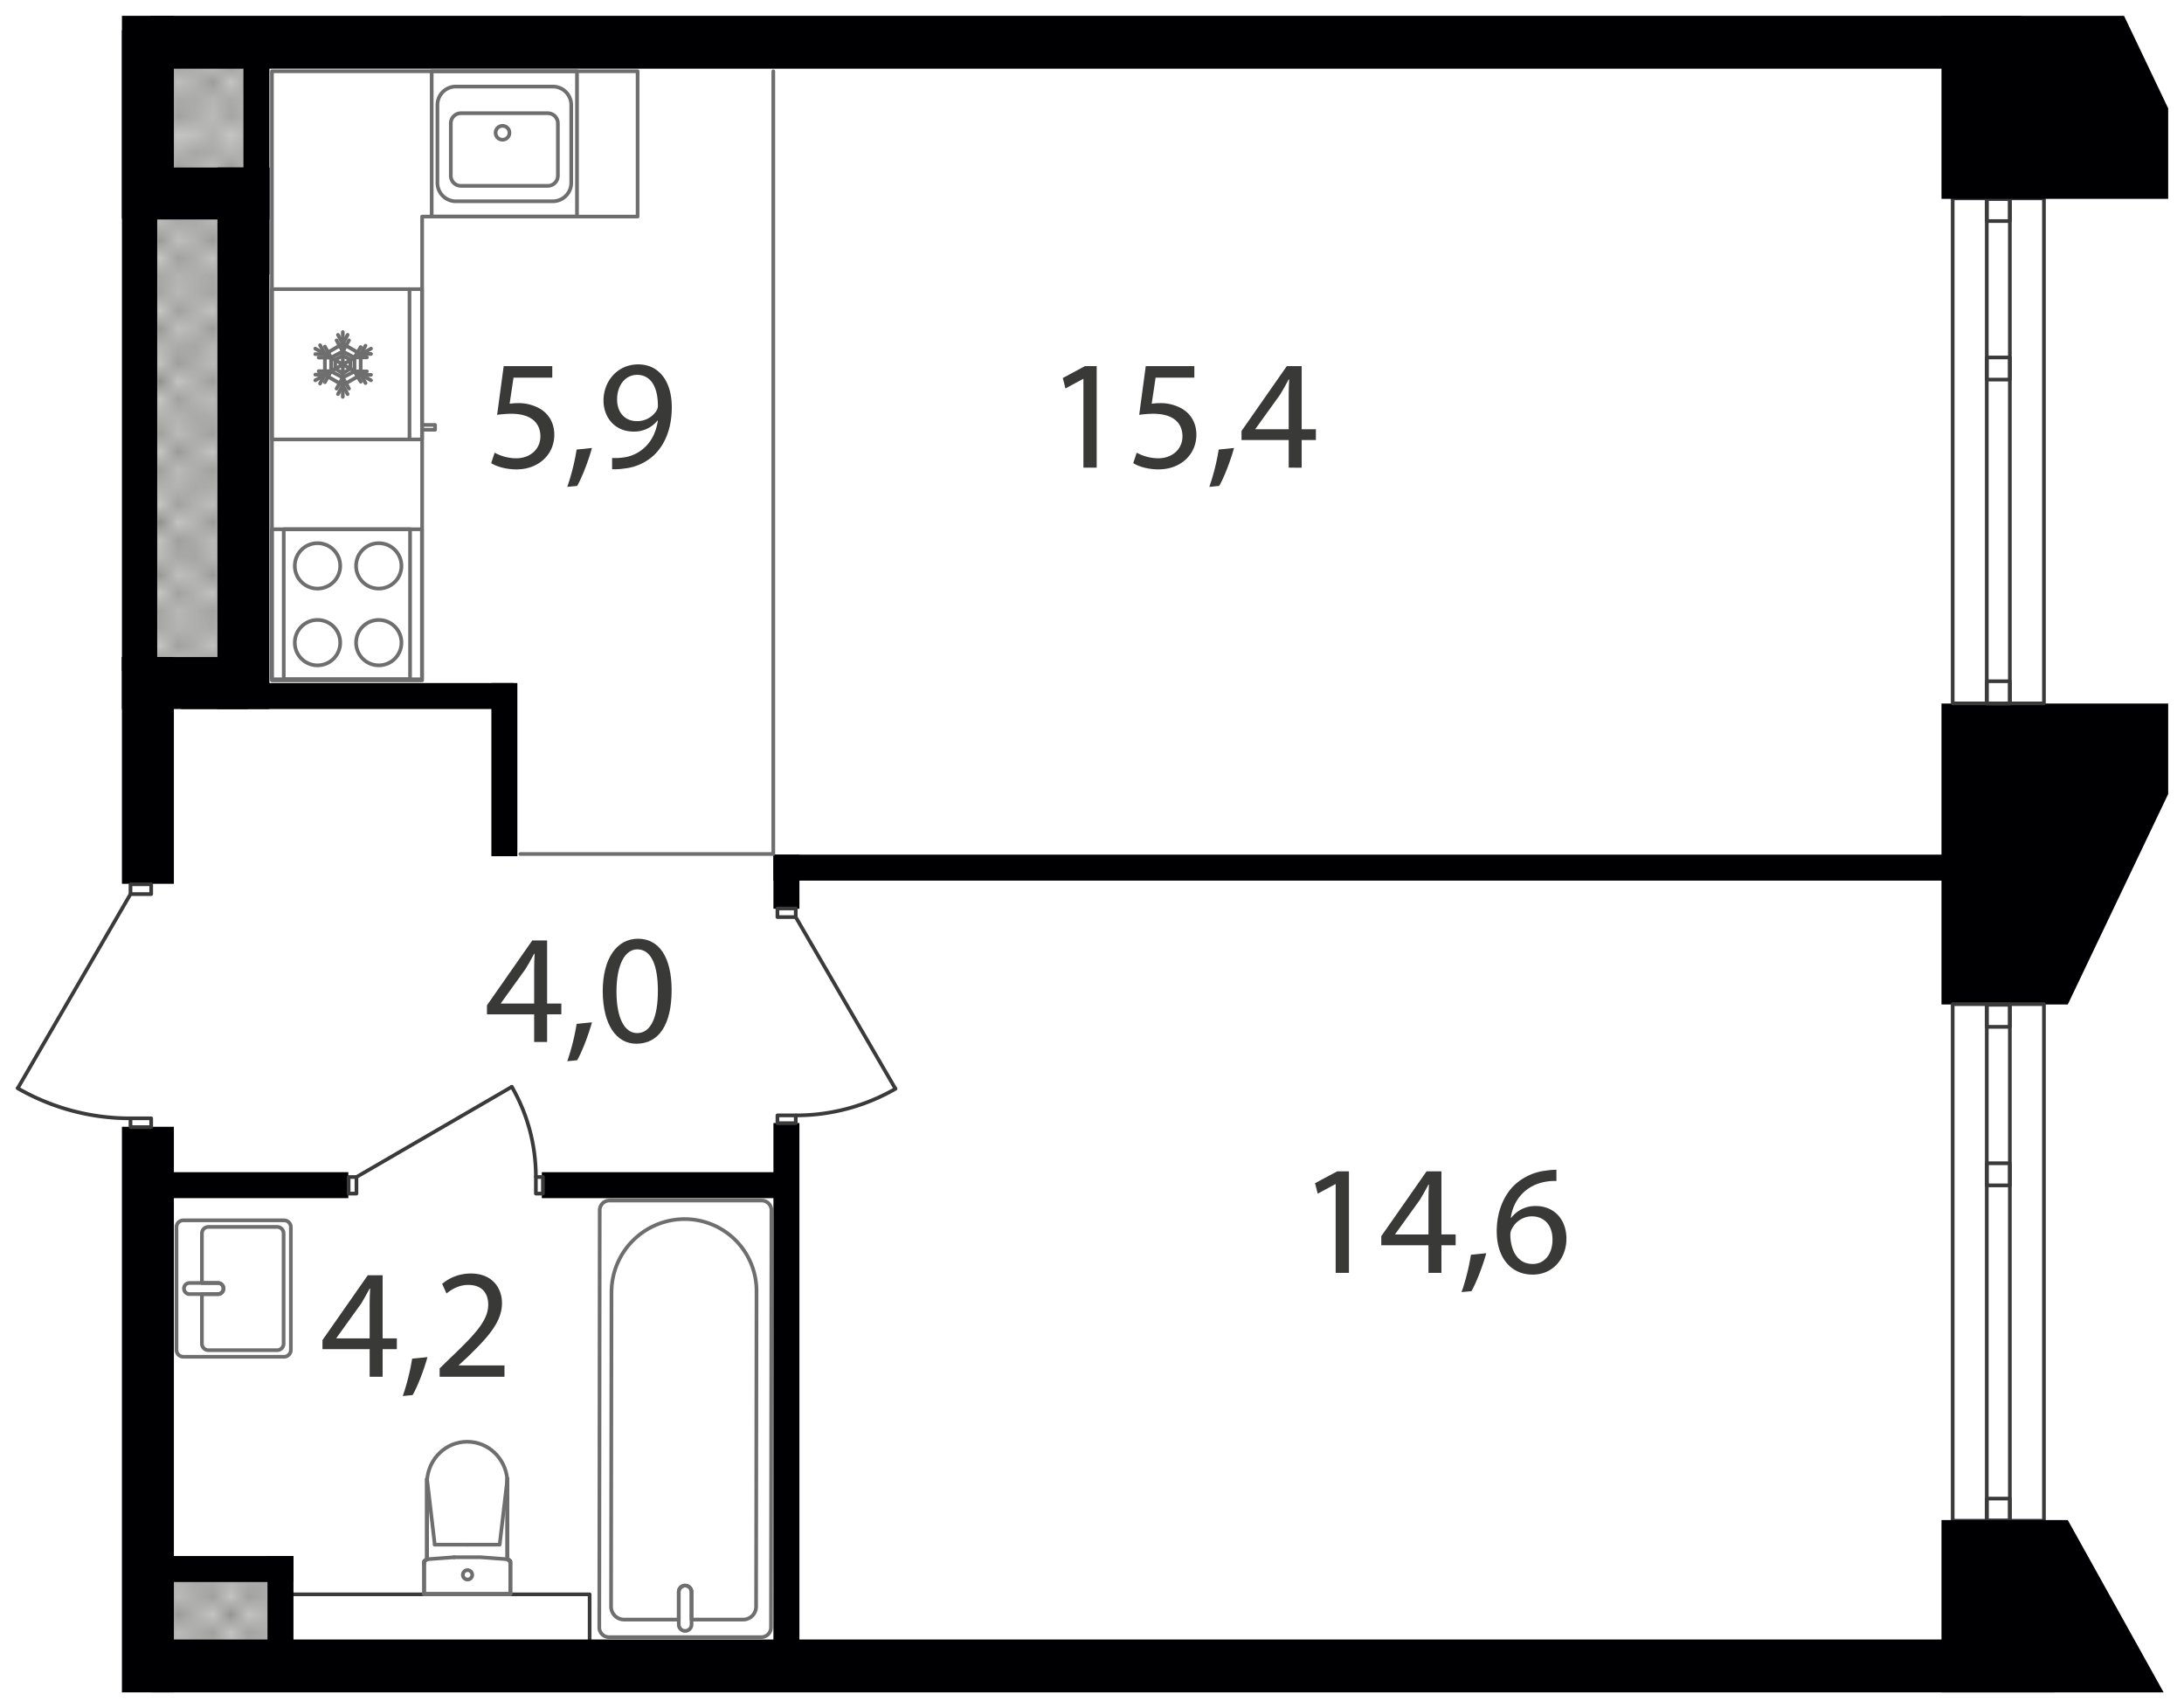 <svg xmlns="http://www.w3.org/2000/svg" xmlns:xlink="http://www.w3.org/1999/xlink" width="487.161mm" height="381mm" viewBox="0 0 1380.93 1080"><defs><pattern id="a" width="35.2" height="32.4" patternTransform="translate(20043.862 125059.431) scale(11.138)" patternUnits="userSpaceOnUse" viewBox="0 0 35.2 32.4"><rect width="35.2" height="32.4" style="fill:none"/><rect width="35.2" height="32.4" style="fill:none"/><rect width="35.2" height="32.4" style="fill:none"/><line x1="66.2" y1="32.4" x2="35.2" y2="63.5" style="fill:none;stroke:#3a3a39;stroke-linecap:square;stroke-linejoin:bevel;stroke-width:0.15px"/><line x1="63.5" y1="32.4" x2="35.2" y2="60.8" style="fill:none;stroke:#3a3a39;stroke-linecap:square;stroke-linejoin:bevel;stroke-width:0.15px"/><line x1="60.8" y1="32.4" x2="35.1" y2="58.1" style="fill:none;stroke:#3a3a39;stroke-linecap:square;stroke-linejoin:bevel;stroke-width:0.15px"/><line x1="58.1" y1="32.4" x2="35.1" y2="55.4" style="fill:none;stroke:#3a3a39;stroke-linecap:square;stroke-linejoin:bevel;stroke-width:0.15px"/><line x1="55.4" y1="32.4" x2="35.1" y2="52.7" style="fill:none;stroke:#3a3a39;stroke-linecap:square;stroke-linejoin:bevel;stroke-width:0.15px"/><line x1="52.7" y1="32.4" x2="35.1" y2="50" style="fill:none;stroke:#3a3a39;stroke-linecap:square;stroke-linejoin:bevel;stroke-width:0.15px"/><line x1="50" y1="32.4" x2="35.1" y2="47.3" style="fill:none;stroke:#3a3a39;stroke-linecap:square;stroke-linejoin:bevel;stroke-width:0.15px"/><line x1="47.3" y1="32.4" x2="35.1" y2="44.6" style="fill:none;stroke:#3a3a39;stroke-linecap:square;stroke-linejoin:bevel;stroke-width:0.15px"/><line x1="44.6" y1="32.4" x2="35.1" y2="41.9" style="fill:none;stroke:#3a3a39;stroke-linecap:square;stroke-linejoin:bevel;stroke-width:0.15px"/><line x1="41.9" y1="32.4" x2="35.1" y2="39.2" style="fill:none;stroke:#3a3a39;stroke-linecap:square;stroke-linejoin:bevel;stroke-width:0.15px"/><line x1="39.2" y1="32.4" x2="35.1" y2="36.5" style="fill:none;stroke:#3a3a39;stroke-linecap:square;stroke-linejoin:bevel;stroke-width:0.15px"/><line x1="36.5" y1="32.4" x2="35.1" y2="33.8" style="fill:none;stroke:#3a3a39;stroke-linecap:square;stroke-linejoin:bevel;stroke-width:0.15px"/><line x1="1.4" y1="32.4" x2="33.8" y2="64.8" style="fill:none;stroke:#3a3a39;stroke-linecap:square;stroke-linejoin:bevel;stroke-width:0.15px"/><line x1="4.1" y1="32.4" x2="35.1" y2="63.5" style="fill:none;stroke:#3a3a39;stroke-linecap:square;stroke-linejoin:bevel;stroke-width:0.15px"/><line x1="6.8" y1="32.4" x2="35.1" y2="60.8" style="fill:none;stroke:#3a3a39;stroke-linecap:square;stroke-linejoin:bevel;stroke-width:0.15px"/><line x1="9.5" y1="32.4" x2="35.1" y2="58.1" style="fill:none;stroke:#3a3a39;stroke-linecap:square;stroke-linejoin:bevel;stroke-width:0.15px"/><line x1="12.2" y1="32.4" x2="35.1" y2="55.4" style="fill:none;stroke:#3a3a39;stroke-linecap:square;stroke-linejoin:bevel;stroke-width:0.15px"/><line x1="14.9" y1="32.4" x2="35.1" y2="52.7" style="fill:none;stroke:#3a3a39;stroke-linecap:square;stroke-linejoin:bevel;stroke-width:0.15px"/><line x1="17.6" y1="32.4" x2="35.1" y2="50" style="fill:none;stroke:#3a3a39;stroke-linecap:square;stroke-linejoin:bevel;stroke-width:0.15px"/><line x1="20.3" y1="32.4" x2="35.1" y2="47.3" style="fill:none;stroke:#3a3a39;stroke-linecap:square;stroke-linejoin:bevel;stroke-width:0.15px"/><line x1="23" y1="32.4" x2="35.1" y2="44.6" style="fill:none;stroke:#3a3a39;stroke-linecap:square;stroke-linejoin:bevel;stroke-width:0.15px"/><line x1="25.7" y1="32.4" x2="35.1" y2="41.9" style="fill:none;stroke:#3a3a39;stroke-linecap:square;stroke-linejoin:bevel;stroke-width:0.15px"/><line x1="28.4" y1="32.4" x2="35.1" y2="39.2" style="fill:none;stroke:#3a3a39;stroke-linecap:square;stroke-linejoin:bevel;stroke-width:0.15px"/><line x1="31.1" y1="32.4" x2="35.1" y2="36.5" style="fill:none;stroke:#3a3a39;stroke-linecap:square;stroke-linejoin:bevel;stroke-width:0.15px"/><line x1="33.8" y1="32.4" x2="35.2" y2="33.8" style="fill:none;stroke:#3a3a39;stroke-linecap:square;stroke-linejoin:bevel;stroke-width:0.15px"/><line x1="33.8" y1="32.4" x2="1.4" y2="64.8" style="fill:none;stroke:#3a3a39;stroke-linecap:square;stroke-linejoin:bevel;stroke-width:0.15px"/><line x1="31.1" y1="32.4" y2="63.5" style="fill:none;stroke:#3a3a39;stroke-linecap:square;stroke-linejoin:bevel;stroke-width:0.15px"/><line x1="28.4" y1="32.4" y2="60.8" style="fill:none;stroke:#3a3a39;stroke-linecap:square;stroke-linejoin:bevel;stroke-width:0.15px"/><line x1="25.7" y1="32.4" y2="58.1" style="fill:none;stroke:#3a3a39;stroke-linecap:square;stroke-linejoin:bevel;stroke-width:0.15px"/><line x1="23" y1="32.4" y2="55.4" style="fill:none;stroke:#3a3a39;stroke-linecap:square;stroke-linejoin:bevel;stroke-width:0.15px"/><line x1="20.3" y1="32.4" y2="52.7" style="fill:none;stroke:#3a3a39;stroke-linecap:square;stroke-linejoin:bevel;stroke-width:0.15px"/><line x1="17.6" y1="32.4" y2="50" style="fill:none;stroke:#3a3a39;stroke-linecap:square;stroke-linejoin:bevel;stroke-width:0.15px"/><line x1="14.9" y1="32.4" y2="47.3" style="fill:none;stroke:#3a3a39;stroke-linecap:square;stroke-linejoin:bevel;stroke-width:0.15px"/><line x1="12.2" y1="32.4" y2="44.6" style="fill:none;stroke:#3a3a39;stroke-linecap:square;stroke-linejoin:bevel;stroke-width:0.15px"/><line x1="9.5" y1="32.4" y2="41.9" style="fill:none;stroke:#3a3a39;stroke-linecap:square;stroke-linejoin:bevel;stroke-width:0.15px"/><line x1="6.8" y1="32.4" y2="39.2" style="fill:none;stroke:#3a3a39;stroke-linecap:square;stroke-linejoin:bevel;stroke-width:0.15px"/><line x1="4.1" y1="32.4" y2="36.5" style="fill:none;stroke:#3a3a39;stroke-linecap:square;stroke-linejoin:bevel;stroke-width:0.15px"/><line x1="1.4" y1="32.4" y2="33.8" style="fill:none;stroke:#3a3a39;stroke-linecap:square;stroke-linejoin:bevel;stroke-width:0.15px"/><line x1="-31.1" y1="32.4" y2="63.5" style="fill:none;stroke:#3a3a39;stroke-linecap:square;stroke-linejoin:bevel;stroke-width:0.15px"/><line x1="-28.4" y1="32.4" y2="60.8" style="fill:none;stroke:#3a3a39;stroke-linecap:square;stroke-linejoin:bevel;stroke-width:0.15px"/><line x1="-25.7" y1="32.4" y2="58.1" style="fill:none;stroke:#3a3a39;stroke-linecap:square;stroke-linejoin:bevel;stroke-width:0.15px"/><line x1="-23" y1="32.4" y2="55.4" style="fill:none;stroke:#3a3a39;stroke-linecap:square;stroke-linejoin:bevel;stroke-width:0.15px"/><line x1="-20.3" y1="32.4" y2="52.7" style="fill:none;stroke:#3a3a39;stroke-linecap:square;stroke-linejoin:bevel;stroke-width:0.15px"/><line x1="-17.6" y1="32.4" y2="50" style="fill:none;stroke:#3a3a39;stroke-linecap:square;stroke-linejoin:bevel;stroke-width:0.15px"/><line x1="-14.9" y1="32.4" y2="47.3" style="fill:none;stroke:#3a3a39;stroke-linecap:square;stroke-linejoin:bevel;stroke-width:0.15px"/><line x1="-12.2" y1="32.4" y2="44.6" style="fill:none;stroke:#3a3a39;stroke-linecap:square;stroke-linejoin:bevel;stroke-width:0.15px"/><line x1="-9.5" y1="32.4" y2="41.9" style="fill:none;stroke:#3a3a39;stroke-linecap:square;stroke-linejoin:bevel;stroke-width:0.15px"/><line x1="-6.8" y1="32.4" y2="39.2" style="fill:none;stroke:#3a3a39;stroke-linecap:square;stroke-linejoin:bevel;stroke-width:0.15px"/><line x1="-4.1" y1="32.4" y2="36.5" style="fill:none;stroke:#3a3a39;stroke-linecap:square;stroke-linejoin:bevel;stroke-width:0.15px"/><line x1="-1.4" y1="32.4" y2="33.8" style="fill:none;stroke:#3a3a39;stroke-linecap:square;stroke-linejoin:bevel;stroke-width:0.15px"/><line x1="35.2" y1="1.3" x2="66.2" y2="32.4" style="fill:none;stroke:#3a3a39;stroke-linecap:square;stroke-linejoin:bevel;stroke-width:0.15px"/><line x1="35.2" y1="4" x2="63.5" y2="32.4" style="fill:none;stroke:#3a3a39;stroke-linecap:square;stroke-linejoin:bevel;stroke-width:0.15px"/><line x1="35.1" y1="6.7" x2="60.8" y2="32.4" style="fill:none;stroke:#3a3a39;stroke-linecap:square;stroke-linejoin:bevel;stroke-width:0.15px"/><line x1="35.1" y1="9.4" x2="58.1" y2="32.4" style="fill:none;stroke:#3a3a39;stroke-linecap:square;stroke-linejoin:bevel;stroke-width:0.15px"/><line x1="35.1" y1="12.1" x2="55.4" y2="32.4" style="fill:none;stroke:#3a3a39;stroke-linecap:square;stroke-linejoin:bevel;stroke-width:0.15px"/><line x1="35.1" y1="14.8" x2="52.7" y2="32.4" style="fill:none;stroke:#3a3a39;stroke-linecap:square;stroke-linejoin:bevel;stroke-width:0.15px"/><line x1="35.1" y1="17.5" x2="50" y2="32.4" style="fill:none;stroke:#3a3a39;stroke-linecap:square;stroke-linejoin:bevel;stroke-width:0.15px"/><line x1="35.1" y1="20.2" x2="47.3" y2="32.4" style="fill:none;stroke:#3a3a39;stroke-linecap:square;stroke-linejoin:bevel;stroke-width:0.15px"/><line x1="35.1" y1="22.9" x2="44.6" y2="32.4" style="fill:none;stroke:#3a3a39;stroke-linecap:square;stroke-linejoin:bevel;stroke-width:0.15px"/><line x1="35.1" y1="25.6" x2="41.9" y2="32.4" style="fill:none;stroke:#3a3a39;stroke-linecap:square;stroke-linejoin:bevel;stroke-width:0.15px"/><line x1="35.1" y1="28.3" x2="39.2" y2="32.4" style="fill:none;stroke:#3a3a39;stroke-linecap:square;stroke-linejoin:bevel;stroke-width:0.15px"/><line x1="35.1" y1="31" x2="36.5" y2="32.4" style="fill:none;stroke:#3a3a39;stroke-linecap:square;stroke-linejoin:bevel;stroke-width:0.15px"/><line x1="66.2" y1="-0.1" x2="35.2" y2="31" style="fill:none;stroke:#3a3a39;stroke-linecap:square;stroke-linejoin:bevel;stroke-width:0.15px"/><line x1="63.5" y1="-0.1" x2="35.2" y2="28.3" style="fill:none;stroke:#3a3a39;stroke-linecap:square;stroke-linejoin:bevel;stroke-width:0.15px"/><line x1="60.8" y1="-0.1" x2="35.1" y2="25.6" style="fill:none;stroke:#3a3a39;stroke-linecap:square;stroke-linejoin:bevel;stroke-width:0.15px"/><line x1="58.1" y1="-0.1" x2="35.1" y2="22.9" style="fill:none;stroke:#3a3a39;stroke-linecap:square;stroke-linejoin:bevel;stroke-width:0.15px"/><line x1="55.4" y1="-0.1" x2="35.1" y2="20.2" style="fill:none;stroke:#3a3a39;stroke-linecap:square;stroke-linejoin:bevel;stroke-width:0.15px"/><line x1="52.7" y1="-0.1" x2="35.1" y2="17.5" style="fill:none;stroke:#3a3a39;stroke-linecap:square;stroke-linejoin:bevel;stroke-width:0.15px"/><line x1="50" y1="-0.1" x2="35.1" y2="14.8" style="fill:none;stroke:#3a3a39;stroke-linecap:square;stroke-linejoin:bevel;stroke-width:0.15px"/><line x1="47.3" y1="-0.1" x2="35.1" y2="12.1" style="fill:none;stroke:#3a3a39;stroke-linecap:square;stroke-linejoin:bevel;stroke-width:0.15px"/><line x1="44.6" y1="-0.1" x2="35.1" y2="9.4" style="fill:none;stroke:#3a3a39;stroke-linecap:square;stroke-linejoin:bevel;stroke-width:0.15px"/><line x1="41.9" y1="-0.1" x2="35.1" y2="6.7" style="fill:none;stroke:#3a3a39;stroke-linecap:square;stroke-linejoin:bevel;stroke-width:0.15px"/><line x1="39.2" y1="-0.1" x2="35.1" y2="4" style="fill:none;stroke:#3a3a39;stroke-linecap:square;stroke-linejoin:bevel;stroke-width:0.15px"/><line x1="36.5" y1="-0.1" x2="35.1" y2="1.3" style="fill:none;stroke:#3a3a39;stroke-linecap:square;stroke-linejoin:bevel;stroke-width:0.15px"/><line x1="1.4" y1="-0.1" x2="33.8" y2="32.4" style="fill:none;stroke:#3a3a39;stroke-linecap:square;stroke-linejoin:bevel;stroke-width:0.15px"/><line y1="1.3" x2="31.1" y2="32.4" style="fill:none;stroke:#3a3a39;stroke-linecap:square;stroke-linejoin:bevel;stroke-width:0.15px"/><line y1="4" x2="28.4" y2="32.4" style="fill:none;stroke:#3a3a39;stroke-linecap:square;stroke-linejoin:bevel;stroke-width:0.15px"/><line y1="6.7" x2="25.7" y2="32.4" style="fill:none;stroke:#3a3a39;stroke-linecap:square;stroke-linejoin:bevel;stroke-width:0.15px"/><line y1="9.4" x2="23" y2="32.4" style="fill:none;stroke:#3a3a39;stroke-linecap:square;stroke-linejoin:bevel;stroke-width:0.15px"/><line y1="12.1" x2="20.3" y2="32.4" style="fill:none;stroke:#3a3a39;stroke-linecap:square;stroke-linejoin:bevel;stroke-width:0.15px"/><line y1="14.8" x2="17.6" y2="32.4" style="fill:none;stroke:#3a3a39;stroke-linecap:square;stroke-linejoin:bevel;stroke-width:0.15px"/><line y1="17.5" x2="14.9" y2="32.4" style="fill:none;stroke:#3a3a39;stroke-linecap:square;stroke-linejoin:bevel;stroke-width:0.15px"/><line y1="20.2" x2="12.2" y2="32.4" style="fill:none;stroke:#3a3a39;stroke-linecap:square;stroke-linejoin:bevel;stroke-width:0.15px"/><line y1="22.9" x2="9.5" y2="32.4" style="fill:none;stroke:#3a3a39;stroke-linecap:square;stroke-linejoin:bevel;stroke-width:0.15px"/><line y1="25.6" x2="6.8" y2="32.4" style="fill:none;stroke:#3a3a39;stroke-linecap:square;stroke-linejoin:bevel;stroke-width:0.15px"/><line y1="28.3" x2="4.1" y2="32.4" style="fill:none;stroke:#3a3a39;stroke-linecap:square;stroke-linejoin:bevel;stroke-width:0.15px"/><line y1="31" x2="1.4" y2="32.4" style="fill:none;stroke:#3a3a39;stroke-linecap:square;stroke-linejoin:bevel;stroke-width:0.15px"/><line x1="4.1" y1="-0.1" x2="35.1" y2="31" style="fill:none;stroke:#3a3a39;stroke-linecap:square;stroke-linejoin:bevel;stroke-width:0.15px"/><line x1="6.8" y1="-0.1" x2="35.1" y2="28.3" style="fill:none;stroke:#3a3a39;stroke-linecap:square;stroke-linejoin:bevel;stroke-width:0.15px"/><line x1="9.5" y1="-0.1" x2="35.1" y2="25.6" style="fill:none;stroke:#3a3a39;stroke-linecap:square;stroke-linejoin:bevel;stroke-width:0.15px"/><line x1="12.2" y1="-0.1" x2="35.1" y2="22.9" style="fill:none;stroke:#3a3a39;stroke-linecap:square;stroke-linejoin:bevel;stroke-width:0.15px"/><line x1="14.9" y1="-0.1" x2="35.1" y2="20.2" style="fill:none;stroke:#3a3a39;stroke-linecap:square;stroke-linejoin:bevel;stroke-width:0.15px"/><line x1="17.6" y1="-0.1" x2="35.1" y2="17.5" style="fill:none;stroke:#3a3a39;stroke-linecap:square;stroke-linejoin:bevel;stroke-width:0.15px"/><line x1="20.3" y1="-0.1" x2="35.1" y2="14.8" style="fill:none;stroke:#3a3a39;stroke-linecap:square;stroke-linejoin:bevel;stroke-width:0.15px"/><line x1="23" y1="-0.1" x2="35.1" y2="12.1" style="fill:none;stroke:#3a3a39;stroke-linecap:square;stroke-linejoin:bevel;stroke-width:0.15px"/><line x1="25.7" y1="-0.1" x2="35.1" y2="9.4" style="fill:none;stroke:#3a3a39;stroke-linecap:square;stroke-linejoin:bevel;stroke-width:0.15px"/><line x1="28.4" y1="-0.1" x2="35.1" y2="6.7" style="fill:none;stroke:#3a3a39;stroke-linecap:square;stroke-linejoin:bevel;stroke-width:0.15px"/><line x1="31.1" y1="-0.1" x2="35.1" y2="4" style="fill:none;stroke:#3a3a39;stroke-linecap:square;stroke-linejoin:bevel;stroke-width:0.15px"/><line x1="33.8" y1="-0.1" x2="35.2" y2="1.3" style="fill:none;stroke:#3a3a39;stroke-linecap:square;stroke-linejoin:bevel;stroke-width:0.15px"/><line x1="33.8" y1="-0.1" x2="1.4" y2="32.4" style="fill:none;stroke:#3a3a39;stroke-linecap:square;stroke-linejoin:bevel;stroke-width:0.15px"/><line x1="31.1" y1="-0.1" y2="31" style="fill:none;stroke:#3a3a39;stroke-linecap:square;stroke-linejoin:bevel;stroke-width:0.15px"/><line x1="28.4" y1="-0.1" y2="28.3" style="fill:none;stroke:#3a3a39;stroke-linecap:square;stroke-linejoin:bevel;stroke-width:0.15px"/><line x1="25.7" y1="-0.1" y2="25.6" style="fill:none;stroke:#3a3a39;stroke-linecap:square;stroke-linejoin:bevel;stroke-width:0.15px"/><line x1="23" y1="-0.1" y2="22.9" style="fill:none;stroke:#3a3a39;stroke-linecap:square;stroke-linejoin:bevel;stroke-width:0.15px"/><line x1="20.3" y1="-0.1" y2="20.2" style="fill:none;stroke:#3a3a39;stroke-linecap:square;stroke-linejoin:bevel;stroke-width:0.15px"/><line x1="17.6" y1="-0.1" y2="17.5" style="fill:none;stroke:#3a3a39;stroke-linecap:square;stroke-linejoin:bevel;stroke-width:0.15px"/><line x1="14.9" y1="-0.1" y2="14.8" style="fill:none;stroke:#3a3a39;stroke-linecap:square;stroke-linejoin:bevel;stroke-width:0.15px"/><line x1="12.2" y1="-0.1" y2="12.1" style="fill:none;stroke:#3a3a39;stroke-linecap:square;stroke-linejoin:bevel;stroke-width:0.15px"/><line x1="9.5" y1="-0.1" y2="9.4" style="fill:none;stroke:#3a3a39;stroke-linecap:square;stroke-linejoin:bevel;stroke-width:0.15px"/><line x1="6.8" y1="-0.1" y2="6.7" style="fill:none;stroke:#3a3a39;stroke-linecap:square;stroke-linejoin:bevel;stroke-width:0.15px"/><line x1="4.1" y1="-0.1" y2="4" style="fill:none;stroke:#3a3a39;stroke-linecap:square;stroke-linejoin:bevel;stroke-width:0.15px"/><line x1="1.4" y1="-0.1" y2="1.3" style="fill:none;stroke:#3a3a39;stroke-linecap:square;stroke-linejoin:bevel;stroke-width:0.15px"/><line x1="35.1" y1="1.3" x2="4.1" y2="32.4" style="fill:none;stroke:#3a3a39;stroke-linecap:square;stroke-linejoin:bevel;stroke-width:0.15px"/><line x1="35.1" y1="4" x2="6.8" y2="32.4" style="fill:none;stroke:#3a3a39;stroke-linecap:square;stroke-linejoin:bevel;stroke-width:0.15px"/><line x1="35.1" y1="6.7" x2="9.5" y2="32.4" style="fill:none;stroke:#3a3a39;stroke-linecap:square;stroke-linejoin:bevel;stroke-width:0.15px"/><line x1="35.1" y1="9.4" x2="12.2" y2="32.4" style="fill:none;stroke:#3a3a39;stroke-linecap:square;stroke-linejoin:bevel;stroke-width:0.15px"/><line x1="35.1" y1="12.1" x2="14.9" y2="32.4" style="fill:none;stroke:#3a3a39;stroke-linecap:square;stroke-linejoin:bevel;stroke-width:0.15px"/><line x1="35.1" y1="14.8" x2="17.6" y2="32.4" style="fill:none;stroke:#3a3a39;stroke-linecap:square;stroke-linejoin:bevel;stroke-width:0.15px"/><line x1="35.1" y1="17.5" x2="20.3" y2="32.4" style="fill:none;stroke:#3a3a39;stroke-linecap:square;stroke-linejoin:bevel;stroke-width:0.15px"/><line x1="35.1" y1="20.2" x2="23" y2="32.4" style="fill:none;stroke:#3a3a39;stroke-linecap:square;stroke-linejoin:bevel;stroke-width:0.15px"/><line x1="35.1" y1="22.9" x2="25.7" y2="32.4" style="fill:none;stroke:#3a3a39;stroke-linecap:square;stroke-linejoin:bevel;stroke-width:0.15px"/><line x1="35.1" y1="25.6" x2="28.4" y2="32.4" style="fill:none;stroke:#3a3a39;stroke-linecap:square;stroke-linejoin:bevel;stroke-width:0.15px"/><line x1="35.1" y1="28.3" x2="31.1" y2="32.4" style="fill:none;stroke:#3a3a39;stroke-linecap:square;stroke-linejoin:bevel;stroke-width:0.15px"/><line x1="35.2" y1="31" x2="33.8" y2="32.4" style="fill:none;stroke:#3a3a39;stroke-linecap:square;stroke-linejoin:bevel;stroke-width:0.15px"/><line x1="-31.1" y1="-0.1" y2="31" style="fill:none;stroke:#3a3a39;stroke-linecap:square;stroke-linejoin:bevel;stroke-width:0.15px"/><line x1="-28.4" y1="-0.1" y2="28.3" style="fill:none;stroke:#3a3a39;stroke-linecap:square;stroke-linejoin:bevel;stroke-width:0.15px"/><line x1="-25.7" y1="-0.1" y2="25.6" style="fill:none;stroke:#3a3a39;stroke-linecap:square;stroke-linejoin:bevel;stroke-width:0.15px"/><line x1="-23" y1="-0.1" y2="22.9" style="fill:none;stroke:#3a3a39;stroke-linecap:square;stroke-linejoin:bevel;stroke-width:0.15px"/><line x1="-20.3" y1="-0.1" y2="20.2" style="fill:none;stroke:#3a3a39;stroke-linecap:square;stroke-linejoin:bevel;stroke-width:0.15px"/><line x1="-17.6" y1="-0.1" y2="17.5" style="fill:none;stroke:#3a3a39;stroke-linecap:square;stroke-linejoin:bevel;stroke-width:0.15px"/><line x1="-14.9" y1="-0.1" y2="14.8" style="fill:none;stroke:#3a3a39;stroke-linecap:square;stroke-linejoin:bevel;stroke-width:0.15px"/><line x1="-12.2" y1="-0.1" y2="12.1" style="fill:none;stroke:#3a3a39;stroke-linecap:square;stroke-linejoin:bevel;stroke-width:0.15px"/><line x1="-9.5" y1="-0.1" y2="9.4" style="fill:none;stroke:#3a3a39;stroke-linecap:square;stroke-linejoin:bevel;stroke-width:0.15px"/><line x1="-6.8" y1="-0.1" y2="6.7" style="fill:none;stroke:#3a3a39;stroke-linecap:square;stroke-linejoin:bevel;stroke-width:0.15px"/><line x1="-4.1" y1="-0.1" y2="4" style="fill:none;stroke:#3a3a39;stroke-linecap:square;stroke-linejoin:bevel;stroke-width:0.15px"/><line x1="-1.4" y1="-0.1" y2="1.3" style="fill:none;stroke:#3a3a39;stroke-linecap:square;stroke-linejoin:bevel;stroke-width:0.15px"/><line y1="1.3" x2="-31.1" y2="32.4" style="fill:none;stroke:#3a3a39;stroke-linecap:square;stroke-linejoin:bevel;stroke-width:0.15px"/><line y1="4" x2="-28.4" y2="32.4" style="fill:none;stroke:#3a3a39;stroke-linecap:square;stroke-linejoin:bevel;stroke-width:0.15px"/><line y1="6.7" x2="-25.7" y2="32.4" style="fill:none;stroke:#3a3a39;stroke-linecap:square;stroke-linejoin:bevel;stroke-width:0.15px"/><line y1="9.4" x2="-23" y2="32.4" style="fill:none;stroke:#3a3a39;stroke-linecap:square;stroke-linejoin:bevel;stroke-width:0.15px"/><line y1="12.1" x2="-20.3" y2="32.4" style="fill:none;stroke:#3a3a39;stroke-linecap:square;stroke-linejoin:bevel;stroke-width:0.15px"/><line y1="14.8" x2="-17.6" y2="32.4" style="fill:none;stroke:#3a3a39;stroke-linecap:square;stroke-linejoin:bevel;stroke-width:0.15px"/><line y1="17.5" x2="-14.9" y2="32.4" style="fill:none;stroke:#3a3a39;stroke-linecap:square;stroke-linejoin:bevel;stroke-width:0.15px"/><line y1="20.2" x2="-12.2" y2="32.4" style="fill:none;stroke:#3a3a39;stroke-linecap:square;stroke-linejoin:bevel;stroke-width:0.15px"/><line y1="22.9" x2="-9.5" y2="32.4" style="fill:none;stroke:#3a3a39;stroke-linecap:square;stroke-linejoin:bevel;stroke-width:0.15px"/><line y1="25.6" x2="-6.8" y2="32.4" style="fill:none;stroke:#3a3a39;stroke-linecap:square;stroke-linejoin:bevel;stroke-width:0.15px"/><line y1="28.3" x2="-4.1" y2="32.4" style="fill:none;stroke:#3a3a39;stroke-linecap:square;stroke-linejoin:bevel;stroke-width:0.15px"/><line y1="31" x2="-1.4" y2="32.4" style="fill:none;stroke:#3a3a39;stroke-linecap:square;stroke-linejoin:bevel;stroke-width:0.15px"/><line x1="35.2" y1="-31.1" x2="66.2" y2="-0.1" style="fill:none;stroke:#3a3a39;stroke-linecap:square;stroke-linejoin:bevel;stroke-width:0.15px"/><line x1="35.2" y1="-28.4" x2="63.5" y2="-0.1" style="fill:none;stroke:#3a3a39;stroke-linecap:square;stroke-linejoin:bevel;stroke-width:0.15px"/><line x1="35.1" y1="-25.7" x2="60.8" y2="-0.1" style="fill:none;stroke:#3a3a39;stroke-linecap:square;stroke-linejoin:bevel;stroke-width:0.15px"/><line x1="35.1" y1="-23" x2="58.1" y2="-0.1" style="fill:none;stroke:#3a3a39;stroke-linecap:square;stroke-linejoin:bevel;stroke-width:0.15px"/><line x1="35.1" y1="-20.3" x2="55.4" y2="-0.1" style="fill:none;stroke:#3a3a39;stroke-linecap:square;stroke-linejoin:bevel;stroke-width:0.15px"/><line x1="35.1" y1="-17.6" x2="52.7" y2="-0.1" style="fill:none;stroke:#3a3a39;stroke-linecap:square;stroke-linejoin:bevel;stroke-width:0.15px"/><line x1="35.1" y1="-14.9" x2="50" y2="-0.1" style="fill:none;stroke:#3a3a39;stroke-linecap:square;stroke-linejoin:bevel;stroke-width:0.15px"/><line x1="35.1" y1="-12.2" x2="47.3" y2="-0.1" style="fill:none;stroke:#3a3a39;stroke-linecap:square;stroke-linejoin:bevel;stroke-width:0.15px"/><line x1="35.1" y1="-9.5" x2="44.6" y2="-0.1" style="fill:none;stroke:#3a3a39;stroke-linecap:square;stroke-linejoin:bevel;stroke-width:0.15px"/><line x1="35.1" y1="-6.8" x2="41.9" y2="-0.1" style="fill:none;stroke:#3a3a39;stroke-linecap:square;stroke-linejoin:bevel;stroke-width:0.15px"/><line x1="35.1" y1="-4.1" x2="39.2" y2="-0.1" style="fill:none;stroke:#3a3a39;stroke-linecap:square;stroke-linejoin:bevel;stroke-width:0.15px"/><line x1="35.1" y1="-1.4" x2="36.5" y2="-0.1" style="fill:none;stroke:#3a3a39;stroke-linecap:square;stroke-linejoin:bevel;stroke-width:0.15px"/><line x1="1.4" y1="-32.5" x2="33.8" y2="-0.1" style="fill:none;stroke:#3a3a39;stroke-linecap:square;stroke-linejoin:bevel;stroke-width:0.15px"/><line y1="-31.1" x2="31.1" y2="-0.1" style="fill:none;stroke:#3a3a39;stroke-linecap:square;stroke-linejoin:bevel;stroke-width:0.15px"/><line y1="-28.4" x2="28.4" y2="-0.1" style="fill:none;stroke:#3a3a39;stroke-linecap:square;stroke-linejoin:bevel;stroke-width:0.15px"/><line y1="-25.7" x2="25.7" y2="-0.1" style="fill:none;stroke:#3a3a39;stroke-linecap:square;stroke-linejoin:bevel;stroke-width:0.15px"/><line y1="-23" x2="23" y2="-0.1" style="fill:none;stroke:#3a3a39;stroke-linecap:square;stroke-linejoin:bevel;stroke-width:0.15px"/><line y1="-20.3" x2="20.3" y2="-0.1" style="fill:none;stroke:#3a3a39;stroke-linecap:square;stroke-linejoin:bevel;stroke-width:0.15px"/><line y1="-17.6" x2="17.6" y2="-0.1" style="fill:none;stroke:#3a3a39;stroke-linecap:square;stroke-linejoin:bevel;stroke-width:0.15px"/><line y1="-14.9" x2="14.9" y2="-0.1" style="fill:none;stroke:#3a3a39;stroke-linecap:square;stroke-linejoin:bevel;stroke-width:0.15px"/><line y1="-12.2" x2="12.2" y2="-0.1" style="fill:none;stroke:#3a3a39;stroke-linecap:square;stroke-linejoin:bevel;stroke-width:0.15px"/><line y1="-9.5" x2="9.5" y2="-0.1" style="fill:none;stroke:#3a3a39;stroke-linecap:square;stroke-linejoin:bevel;stroke-width:0.15px"/><line y1="-6.8" x2="6.8" y2="-0.1" style="fill:none;stroke:#3a3a39;stroke-linecap:square;stroke-linejoin:bevel;stroke-width:0.15px"/><line y1="-4.1" x2="4.1" y2="-0.1" style="fill:none;stroke:#3a3a39;stroke-linecap:square;stroke-linejoin:bevel;stroke-width:0.15px"/><line y1="-1.4" x2="1.4" y2="-0.1" style="fill:none;stroke:#3a3a39;stroke-linecap:square;stroke-linejoin:bevel;stroke-width:0.15px"/><line x1="33.8" y1="-32.5" x2="1.4" y2="-0.1" style="fill:none;stroke:#3a3a39;stroke-linecap:square;stroke-linejoin:bevel;stroke-width:0.15px"/><line x1="35.1" y1="-31.1" x2="4.1" y2="-0.1" style="fill:none;stroke:#3a3a39;stroke-linecap:square;stroke-linejoin:bevel;stroke-width:0.15px"/><line x1="35.1" y1="-28.4" x2="6.8" y2="-0.1" style="fill:none;stroke:#3a3a39;stroke-linecap:square;stroke-linejoin:bevel;stroke-width:0.15px"/><line x1="35.1" y1="-25.7" x2="9.5" y2="-0.1" style="fill:none;stroke:#3a3a39;stroke-linecap:square;stroke-linejoin:bevel;stroke-width:0.15px"/><line x1="35.1" y1="-23" x2="12.2" y2="-0.1" style="fill:none;stroke:#3a3a39;stroke-linecap:square;stroke-linejoin:bevel;stroke-width:0.15px"/><line x1="35.1" y1="-20.3" x2="14.9" y2="-0.1" style="fill:none;stroke:#3a3a39;stroke-linecap:square;stroke-linejoin:bevel;stroke-width:0.15px"/><line x1="35.1" y1="-17.6" x2="17.6" y2="-0.1" style="fill:none;stroke:#3a3a39;stroke-linecap:square;stroke-linejoin:bevel;stroke-width:0.15px"/><line x1="35.1" y1="-14.9" x2="20.3" y2="-0.1" style="fill:none;stroke:#3a3a39;stroke-linecap:square;stroke-linejoin:bevel;stroke-width:0.15px"/><line x1="35.1" y1="-12.2" x2="23" y2="-0.1" style="fill:none;stroke:#3a3a39;stroke-linecap:square;stroke-linejoin:bevel;stroke-width:0.15px"/><line x1="35.1" y1="-9.5" x2="25.7" y2="-0.1" style="fill:none;stroke:#3a3a39;stroke-linecap:square;stroke-linejoin:bevel;stroke-width:0.15px"/><line x1="35.1" y1="-6.8" x2="28.4" y2="-0.1" style="fill:none;stroke:#3a3a39;stroke-linecap:square;stroke-linejoin:bevel;stroke-width:0.15px"/><line x1="35.1" y1="-4.1" x2="31.1" y2="-0.1" style="fill:none;stroke:#3a3a39;stroke-linecap:square;stroke-linejoin:bevel;stroke-width:0.15px"/><line x1="35.2" y1="-1.4" x2="33.8" y2="-0.1" style="fill:none;stroke:#3a3a39;stroke-linecap:square;stroke-linejoin:bevel;stroke-width:0.15px"/><line y1="-31.1" x2="-31.1" y2="-0.1" style="fill:none;stroke:#3a3a39;stroke-linecap:square;stroke-linejoin:bevel;stroke-width:0.15px"/><line y1="-28.4" x2="-28.4" y2="-0.1" style="fill:none;stroke:#3a3a39;stroke-linecap:square;stroke-linejoin:bevel;stroke-width:0.15px"/><line y1="-25.7" x2="-25.7" y2="-0.1" style="fill:none;stroke:#3a3a39;stroke-linecap:square;stroke-linejoin:bevel;stroke-width:0.15px"/><line y1="-23" x2="-23" y2="-0.1" style="fill:none;stroke:#3a3a39;stroke-linecap:square;stroke-linejoin:bevel;stroke-width:0.15px"/><line y1="-20.3" x2="-20.3" y2="-0.1" style="fill:none;stroke:#3a3a39;stroke-linecap:square;stroke-linejoin:bevel;stroke-width:0.15px"/><line y1="-17.6" x2="-17.6" y2="-0.1" style="fill:none;stroke:#3a3a39;stroke-linecap:square;stroke-linejoin:bevel;stroke-width:0.15px"/><line y1="-14.9" x2="-14.9" y2="-0.1" style="fill:none;stroke:#3a3a39;stroke-linecap:square;stroke-linejoin:bevel;stroke-width:0.15px"/><line y1="-12.2" x2="-12.2" y2="-0.1" style="fill:none;stroke:#3a3a39;stroke-linecap:square;stroke-linejoin:bevel;stroke-width:0.15px"/><line y1="-9.5" x2="-9.5" y2="-0.1" style="fill:none;stroke:#3a3a39;stroke-linecap:square;stroke-linejoin:bevel;stroke-width:0.15px"/><line y1="-6.8" x2="-6.8" y2="-0.1" style="fill:none;stroke:#3a3a39;stroke-linecap:square;stroke-linejoin:bevel;stroke-width:0.15px"/><line y1="-4.1" x2="-4.1" y2="-0.1" style="fill:none;stroke:#3a3a39;stroke-linecap:square;stroke-linejoin:bevel;stroke-width:0.15px"/><line y1="-1.4" x2="-1.4" y2="-0.1" style="fill:none;stroke:#3a3a39;stroke-linecap:square;stroke-linejoin:bevel;stroke-width:0.15px"/></pattern></defs><title>1_6_2_762_plan</title><rect x="253.639" y="930.579" width="41.741" height="196.617" transform="translate(1303.397 754.378) rotate(90)" style="fill:none;stroke:#3a3a3a;stroke-linecap:round;stroke-linejoin:round;stroke-width:2.33px"/><rect x="88.247" y="30.987" width="76.202" height="398.487" style="fill:#c5c5c4"/><rect x="88.247" y="30.987" width="76.202" height="398.487" style="fill:url(#a)"/><rect x="88.247" y="988.86" width="87.954" height="56.798" style="fill:#c5c5c4"/><rect x="88.247" y="988.86" width="87.954" height="56.798" style="fill:url(#a)"/><polygon points="1370.927 444.816 1227.593 444.816 1227.593 635.084 1307.447 635.084 1370.928 502.029 1370.927 444.816" style="fill:#000002"/><rect x="153.925" y="16.308" width="16.423" height="157.125" style="fill:#000002"/><rect x="95" y="10.001" width="1182.906" height="33.426" style="fill:#000002"/><rect x="95.913" y="1036.574" width="1203.001" height="33.426" style="fill:#000002"/><rect x="91.056" y="741.108" width="129.169" height="16.423" style="fill:#000002"/><rect x="94.089" y="983.803" width="91.467" height="16.423" style="fill:#000002"/><rect x="169.134" y="983.803" width="16.423" height="73.71" style="fill:#000002"/><rect x="342.595" y="741.107" width="152.254" height="16.423" style="fill:#000002"/><rect x="489.042" y="710.048" width="16.423" height="348.148" style="fill:#000002"/><rect x="489.042" y="540.346" width="16.423" height="34.198" style="fill:#000002"/><rect x="77.097" y="712.407" width="32.846" height="357.592" style="fill:#000002"/><rect x="77.097" y="415.428" width="32.846" height="143.357" style="fill:#000002"/><rect x="77.097" y="10.001" width="32.846" height="128.178" style="fill:#000002"/><rect x="137.493" y="105.913" width="32.845" height="342.371" style="fill:#000002"/><rect x="77.098" y="415.43" width="79.488" height="32.846" style="fill:#000002"/><rect x="90.851" y="105.913" width="79.488" height="32.846" style="fill:#000002"/><rect x="310.699" y="431.853" width="16.423" height="109.493" style="fill:#000002"/><rect x="114.388" y="431.853" width="210.531" height="16.423" style="fill:#000002"/><rect x="489.042" y="540.346" width="783.835" height="16.423" style="fill:#000002"/><rect x="77.103" y="19.112" width="22.284" height="404.985" style="fill:#000002"/><path d="M268.158,987.493l1.834-1.658V935.426h.064c1.137-13.357,11.974-23.89,25.36-23.89s24.229,10.533,25.354,23.89h.065v50.409l1.845,1.658v20.357H268.158Z" style="fill:none;stroke:#6e6e6e;stroke-linecap:round;stroke-linejoin:round;stroke-width:2.33px"/><line x1="320.836" y1="985.794" x2="320.836" y2="934.951" style="fill:none;stroke:#6e6e6e;stroke-linecap:round;stroke-linejoin:round;stroke-width:2.33px"/><polyline points="322.677 988.86 322.677 1007.846 268.156 1007.846" style="fill:none;stroke:#6e6e6e;stroke-linecap:round;stroke-linejoin:round;stroke-width:2.33px"/><line x1="295.721" y1="976.606" x2="274.896" y2="976.606" style="fill:none;stroke:#6e6e6e;stroke-linecap:round;stroke-linejoin:round;stroke-width:2.33px"/><polyline points="320.836 934.953 315.938 976.604 295.723 976.604" style="fill:none;stroke:#6e6e6e;stroke-linecap:round;stroke-linejoin:round;stroke-width:2.33px"/><line x1="269.995" y1="934.953" x2="274.898" y2="976.604" style="fill:none;stroke:#6e6e6e;stroke-linecap:round;stroke-linejoin:round;stroke-width:2.33px"/><line x1="269.995" y1="985.794" x2="269.995" y2="934.951" style="fill:none;stroke:#6e6e6e;stroke-linecap:round;stroke-linejoin:round;stroke-width:2.33px"/><polyline points="268.158 988.86 268.158 988.251 268.158 987.63 268.158 987.02 268.768 986.405 269.992 985.796 270.607 985.796 287.144 984.572" style="fill:none;stroke:#6e6e6e;stroke-linecap:round;stroke-linejoin:round;stroke-width:2.33px"/><polyline points="287.146 984.569 303.894 984.569 320.25 985.794 320.859 985.794 322.072 986.403 322.675 987.018 322.675 987.627 322.675 988.248 322.675 988.858" style="fill:none;stroke:#6e6e6e;stroke-linecap:round;stroke-linejoin:round;stroke-width:2.33px"/><path d="M298.593,995.691a2.967,2.967,0,1,1-2.97-2.964A2.97,2.97,0,0,1,298.593,995.691Z" style="fill:none;stroke:#6e6e6e;stroke-linecap:round;stroke-linejoin:round;stroke-width:2.33px"/><polyline points="269.995 934.953 269.995 985.795 269.995 935.34" style="fill:none;stroke:#6e6e6e;stroke-linecap:round;stroke-linejoin:round;stroke-width:2.33px"/><line x1="320.836" y1="934.953" x2="320.836" y2="985.796" style="fill:none;stroke:#6e6e6e;stroke-linecap:round;stroke-linejoin:round;stroke-width:2.33px"/><polyline points="268.856 1007.847 322.68 1007.847 322.68 987.016 320.835 985.358" style="fill:none;stroke:#6e6e6e;stroke-linecap:round;stroke-linejoin:round;stroke-width:2.33px"/><polyline points="268.158 988.86 268.158 1007.846 268.158 987.63" style="fill:none;stroke:#6e6e6e;stroke-linecap:round;stroke-linejoin:round;stroke-width:2.33px"/><path d="M115.944,857.814h63.61a4.348,4.348,0,0,0,4.35-4.344V775.9a4.349,4.349,0,0,0-4.35-4.345h-63.61a4.349,4.349,0,0,0-4.351,4.345v77.57A4.348,4.348,0,0,0,115.944,857.814Z" style="fill:none;stroke:#6e6e6e;stroke-linecap:round;stroke-linejoin:round;stroke-width:2.33px"/><path d="M141.3,814.688a3.513,3.513,0,0,0-3.514-3.513H127.675V779.823a4.113,4.113,0,0,1,4.114-4.114h43.423a4.117,4.117,0,0,1,4.113,4.114v69.724a4.116,4.116,0,0,1-4.113,4.113H131.789a4.113,4.113,0,0,1-4.114-4.113V818.2H137.79A3.513,3.513,0,0,0,141.3,814.688Z" style="fill:none;stroke:#6e6e6e;stroke-linecap:round;stroke-linejoin:round;stroke-width:2.33px"/><path d="M119.9,811.171h17.885a3.514,3.514,0,1,1,0,7.027H119.9a3.514,3.514,0,1,1,0-7.027Z" style="fill:none;stroke:#6e6e6e;stroke-linecap:round;stroke-linejoin:round;stroke-width:2.33px"/><path d="M429.173,1018.161v-11.638a4.038,4.038,0,1,1,8.076,0v17.464H469.87a8.214,8.214,0,0,0,8.211-8.221l.267-199.491a45.466,45.466,0,0,0-45.438-45.5,46.3,46.3,0,0,0-46.263,46.328l-.267,198.66a8.214,8.214,0,0,0,8.21,8.221h34.583Z" style="fill:none;stroke:#6e6e6e;stroke-linecap:round;stroke-linejoin:round;stroke-width:2.33px"/><path d="M429.173,1027.117v-20.593a4.038,4.038,0,1,1,8.076,0v20.593a4.038,4.038,0,1,1-8.076,0Z" style="fill:none;stroke:#6e6e6e;stroke-linecap:round;stroke-linejoin:round;stroke-width:2.33px"/><path d="M379.193,765.213l-.268,263.709a6.169,6.169,0,0,0,6.169,6.177h96.235a6.169,6.169,0,0,0,6.169-6.177l.267-263.709a6.169,6.169,0,0,0-6.169-6.176H385.361A6.168,6.168,0,0,0,379.193,765.213Z" style="fill:none;stroke:#6e6e6e;stroke-linecap:round;stroke-linejoin:round;stroke-width:2.33px"/><polygon points="403.155 45.057 171.942 45.057 171.941 45.057 171.941 136.925 171.942 136.925 171.942 430.152 266.913 430.152 266.912 136.925 403.155 136.924 403.155 45.057" style="fill:none;stroke:#6e6e6e;stroke-linecap:round;stroke-linejoin:round;stroke-width:2.33px"/><rect x="171.925" y="334.625" width="94.849" height="94.849" style="fill:none;stroke:#6e6e6e;stroke-linecap:round;stroke-linejoin:round;stroke-width:2.33px"/><rect x="179.413" y="334.625" width="79.867" height="94.849" style="fill:none;stroke:#6e6e6e;stroke-linecap:round;stroke-linejoin:round;stroke-width:2.33px"/><path d="M200.76,391.962a14.353,14.353,0,1,1-14.353,14.353A14.351,14.351,0,0,1,200.76,391.962Z" style="fill:none;stroke:#6e6e6e;stroke-linecap:round;stroke-linejoin:round;stroke-width:2.33px"/><path d="M200.76,343.429a14.353,14.353,0,1,1-14.353,14.353A14.351,14.351,0,0,1,200.76,343.429Z" style="fill:none;stroke:#6e6e6e;stroke-linecap:round;stroke-linejoin:round;stroke-width:2.33px"/><circle cx="239.491" cy="406.315" r="14.352" style="fill:none;stroke:#6e6e6e;stroke-linecap:round;stroke-linejoin:round;stroke-width:2.33px"/><circle cx="239.491" cy="357.782" r="14.352" style="fill:none;stroke:#6e6e6e;stroke-linecap:round;stroke-linejoin:round;stroke-width:2.33px"/><rect x="272.955" y="45.057" width="91.868" height="91.868" style="fill:none;stroke:#6e6e6e;stroke-linecap:round;stroke-linejoin:round;stroke-width:2.33px"/><path d="M288.222,127.252h61.321a11.647,11.647,0,0,0,11.65-11.643V66.371a11.648,11.648,0,0,0-11.65-11.644H288.222a11.647,11.647,0,0,0-11.644,11.644v49.238A11.647,11.647,0,0,0,288.222,127.252Z" style="fill:none;stroke:#6e6e6e;stroke-linecap:round;stroke-linejoin:round;stroke-width:2.33px"/><path d="M291.443,117.507h54.883a6.41,6.41,0,0,0,6.409-6.408V77.984a6.41,6.41,0,0,0-6.409-6.408H291.443a6.4,6.4,0,0,0-6.4,6.408V111.1A6.4,6.4,0,0,0,291.443,117.507Z" style="fill:none;stroke:#6e6e6e;stroke-linecap:round;stroke-linejoin:round;stroke-width:2.33px"/><circle cx="317.744" cy="83.955" r="4.397" style="fill:none;stroke:#6e6e6e;stroke-linecap:round;stroke-linejoin:round;stroke-width:2.33px"/><polyline points="488.953 45.065 488.953 539.938 328.976 539.938" style="fill:none;stroke:#6e6e6e;stroke-linecap:round;stroke-linejoin:round;stroke-width:2.33px"/><polyline points="216.744 236.107 221.533 233.057 221.533 227.395 216.744 224.777 211.96 227.395 211.96 233.057 216.744 236.107" style="fill:none;stroke:#6e6e6e;stroke-linecap:round;stroke-linejoin:round;stroke-width:2.33px"/><line x1="205.43" y1="223.906" x2="199.335" y2="223.906" style="fill:none;stroke:#6e6e6e;stroke-linecap:round;stroke-linejoin:round;stroke-width:2.33px"/><polyline points="224.145 234.8 228.062 241.334 224.145 234.8 231.98 234.8" style="fill:none;stroke:#6e6e6e;stroke-linecap:round;stroke-linejoin:round;stroke-width:2.33px"/><polyline points="216.744 238.72 212.826 245.693 216.744 238.72 220.661 245.693" style="fill:none;stroke:#6e6e6e;stroke-linecap:round;stroke-linejoin:round;stroke-width:2.33px"/><polyline points="228.063 236.978 231.113 242.206 228.063 236.978 234.597 236.978" style="fill:none;stroke:#6e6e6e;stroke-linecap:round;stroke-linejoin:round;stroke-width:2.33px"/><polyline points="216.744 222.162 220.661 215.194 216.744 222.162 212.826 215.194" style="fill:none;stroke:#6e6e6e;stroke-linecap:round;stroke-linejoin:round;stroke-width:2.33px"/><polyline points="219.793 211.705 216.743 217.373 213.698 211.705" style="fill:none;stroke:#6e6e6e;stroke-linecap:round;stroke-linejoin:round;stroke-width:2.33px"/><polyline points="219.793 249.179 216.743 243.511 213.698 249.179" style="fill:none;stroke:#6e6e6e;stroke-linecap:round;stroke-linejoin:round;stroke-width:2.33px"/><polyline points="216.744 209.961 216.744 250.923 216.744 230.442 234.597 240.466 216.744 230.442 234.597 220.418 216.744 230.442 199.335 220.418 216.744 230.442 199.335 240.466" style="fill:none;stroke:#6e6e6e;stroke-linecap:round;stroke-linejoin:round;stroke-width:2.33px"/><polyline points="216.744 243.514 228.062 236.979 228.062 223.905 216.744 217.371 205.431 223.905 205.431 236.979 216.744 243.514" style="fill:none;stroke:#6e6e6e;stroke-linecap:round;stroke-linejoin:round;stroke-width:2.33px"/><polyline points="216.744 238.72 224.145 234.797 224.145 226.084 216.744 222.162 209.348 226.084 209.348 234.797 216.744 238.72" style="fill:none;stroke:#6e6e6e;stroke-linecap:round;stroke-linejoin:round;stroke-width:2.33px"/><polyline points="209.348 226.085 205.43 219.112 209.348 226.085 201.513 226.085" style="fill:none;stroke:#6e6e6e;stroke-linecap:round;stroke-linejoin:round;stroke-width:2.33px"/><line x1="205.43" y1="223.906" x2="202.38" y2="218.239" style="fill:none;stroke:#6e6e6e;stroke-linecap:round;stroke-linejoin:round;stroke-width:2.33px"/><line x1="205.43" y1="236.853" x2="199.335" y2="236.853" style="fill:none;stroke:#6e6e6e;stroke-linecap:round;stroke-linejoin:round;stroke-width:2.33px"/><polyline points="224.145 225.96 228.062 219.426 224.145 225.96 231.98 225.96" style="fill:none;stroke:#6e6e6e;stroke-linecap:round;stroke-linejoin:round;stroke-width:2.33px"/><polyline points="228.063 223.781 231.113 218.553 228.063 223.781 234.597 223.781" style="fill:none;stroke:#6e6e6e;stroke-linecap:round;stroke-linejoin:round;stroke-width:2.33px"/><polyline points="209.348 234.675 205.43 241.648 209.348 234.675 201.513 234.675" style="fill:none;stroke:#6e6e6e;stroke-linecap:round;stroke-linejoin:round;stroke-width:2.33px"/><line x1="205.43" y1="236.853" x2="202.38" y2="242.521" style="fill:none;stroke:#6e6e6e;stroke-linecap:round;stroke-linejoin:round;stroke-width:2.33px"/><path d="M266.834,182.822H171.941m0,0v94.993h94.893V182.822Z" style="fill:none;stroke:#6e6e6e;stroke-linecap:round;stroke-linejoin:round;stroke-width:2.33px"/><polyline points="266.833 271.714 275.106 271.714 275.106 268.663 266.833 268.663" style="fill:none;stroke:#6e6e6e;stroke-linecap:round;stroke-linejoin:round;stroke-width:2.33px"/><line x1="258.927" y1="182.822" x2="258.927" y2="277.815" style="fill:none;stroke:#6e6e6e;stroke-linecap:round;stroke-linejoin:round;stroke-width:2.33px"/><path d="M82.2,707.064a142.1,142.1,0,0,1-71.035-19.033" style="fill:none;stroke:#3a3a3a;stroke-linecap:round;stroke-linejoin:round;stroke-width:2.33px"/><polyline points="95.597 712.635 95.597 707.063 82.512 707.063 82.512 712.635 95.597 712.635" style="fill:none;stroke:#3a3a3a;stroke-linecap:round;stroke-linejoin:round;stroke-width:2.33px"/><polyline points="82.513 559.103 82.513 565.293 95.602 565.293 95.602 559.103 82.513 559.103" style="fill:none;stroke:#3a3a3a;stroke-linecap:round;stroke-linejoin:round;stroke-width:2.33px"/><line x1="82.512" y1="565.294" x2="11.318" y2="687.872" style="fill:none;stroke:#3a3a3a;stroke-linecap:round;stroke-linejoin:round;stroke-width:2.33px"/><path d="M338.822,743.929a113.689,113.689,0,0,0-15.229-56.841" style="fill:none;stroke:#3a3a3a;stroke-linecap:round;stroke-linejoin:round;stroke-width:2.33px"/><polyline points="343.28 754.647 338.822 754.647 338.822 744.176 343.28 744.176 343.28 754.647" style="fill:none;stroke:#3a3a3a;stroke-linecap:round;stroke-linejoin:round;stroke-width:2.33px"/><polyline points="220.428 744.177 225.381 744.177 225.381 754.65 220.428 754.65 220.428 744.177" style="fill:none;stroke:#3a3a3a;stroke-linecap:round;stroke-linejoin:round;stroke-width:2.33px"/><line x1="225.382" y1="744.177" x2="323.465" y2="687.209" style="fill:none;stroke:#3a3a3a;stroke-linecap:round;stroke-linejoin:round;stroke-width:2.33px"/><path d="M503.412,705.2a125.626,125.626,0,0,0,62.813-16.83" style="fill:none;stroke:#3a3a3a;stroke-linecap:round;stroke-linejoin:round;stroke-width:2.33px"/><polyline points="491.567 710.126 491.567 705.199 503.138 705.199 503.138 710.126 491.567 710.126" style="fill:none;stroke:#3a3a3a;stroke-linecap:round;stroke-linejoin:round;stroke-width:2.33px"/><polyline points="503.137 574.364 503.137 579.838 491.563 579.838 491.563 574.364 503.137 574.364" style="fill:none;stroke:#3a3a3a;stroke-linecap:round;stroke-linejoin:round;stroke-width:2.33px"/><line x1="503.138" y1="579.839" x2="566.092" y2="688.229" style="fill:none;stroke:#3a3a3a;stroke-linecap:round;stroke-linejoin:round;stroke-width:2.33px"/><rect x="1103.874" y="256.202" width="319.302" height="57.708" transform="translate(978.469 1548.581) rotate(-90)" style="fill:none;stroke:#3a3a3a;stroke-linecap:round;stroke-linejoin:round;stroke-width:2.33px"/><rect x="1104.057" y="277.939" width="318.935" height="14.601" transform="translate(978.286 1548.765) rotate(-90)" style="fill:none;stroke:#3a3a3a;stroke-linecap:round;stroke-linejoin:round;stroke-width:2.33px"/><rect x="1256.525" y="125.472" width="14" height="14.601" transform="translate(1130.754 1396.297) rotate(-90)" style="fill:none;stroke:#3a3a3a;stroke-linecap:round;stroke-linejoin:round;stroke-width:2.33px"/><rect x="1256.525" y="430.407" width="14" height="14.601" transform="translate(825.818 1701.233) rotate(-90)" style="fill:none;stroke:#3a3a3a;stroke-linecap:round;stroke-linejoin:round;stroke-width:2.33px"/><rect x="1256.525" y="225.71" width="14" height="14.601" transform="translate(1030.515 1496.535) rotate(-90)" style="fill:none;stroke:#3a3a3a;stroke-linecap:round;stroke-linejoin:round;stroke-width:2.33px"/><rect x="1100.209" y="769.316" width="326.631" height="57.708" transform="translate(465.355 2061.695) rotate(-90)" style="fill:none;stroke:#3a3a3a;stroke-linecap:round;stroke-linejoin:round;stroke-width:2.33px"/><rect x="1100.393" y="791.053" width="326.264" height="14.601" transform="translate(465.172 2061.879) rotate(-90)" style="fill:none;stroke:#3a3a3a;stroke-linecap:round;stroke-linejoin:round;stroke-width:2.33px"/><rect x="1256.525" y="634.921" width="14" height="14.601" transform="translate(621.304 1905.747) rotate(-90)" style="fill:none;stroke:#3a3a3a;stroke-linecap:round;stroke-linejoin:round;stroke-width:2.33px"/><rect x="1256.525" y="947.185" width="14" height="14.601" transform="translate(309.04 2218.011) rotate(-90)" style="fill:none;stroke:#3a3a3a;stroke-linecap:round;stroke-linejoin:round;stroke-width:2.33px"/><rect x="1256.525" y="735.16" width="14" height="14.601" transform="translate(521.066 2005.985) rotate(-90)" style="fill:none;stroke:#3a3a3a;stroke-linecap:round;stroke-linejoin:round;stroke-width:2.33px"/><path d="M844.533,748.675h-.2L833.173,754.7l-1.68-6.619,14.027-7.508h7.409v64.211h-8.4Z" style="fill:#393938"/><path d="M903.21,804.785V787.3H873.376v-5.73l28.648-41h9.385v39.91H920.4V787.3h-8.989v17.485Zm0-24.3V759.048q0-5.04.3-10.077h-.3c-1.977,3.754-3.557,6.52-5.335,9.484l-15.707,21.831v.2Z" style="fill:#393938"/><path d="M924.149,816.935a142.088,142.088,0,0,0,5.928-23.609l9.68-.988c-2.271,8.4-6.618,19.362-9.384,24Z" style="fill:#393938"/><path d="M984.111,746.7a31.387,31.387,0,0,0-6.52.4c-13.632,2.272-20.843,12.25-22.326,22.82h.3a19.133,19.133,0,0,1,15.509-7.409c11.36,0,19.362,8.2,19.362,20.745,0,11.756-8,22.622-21.338,22.622-13.73,0-22.72-10.669-22.72-27.364,0-12.645,4.544-22.622,10.866-28.944a34.949,34.949,0,0,1,20.548-9.483,41.617,41.617,0,0,1,6.322-.494Zm-2.47,37.045c0-9.188-5.235-14.72-13.237-14.72a14.309,14.309,0,0,0-12.447,7.9,7.412,7.412,0,0,0-.988,3.853c.2,10.57,5.038,18.374,14.126,18.374C976.6,799.154,981.641,792.93,981.641,783.744Z" style="fill:#393938"/><path d="M685.041,239.573h-.2L673.68,245.6,672,238.98l14.027-7.508h7.409v64.211h-8.4Z" style="fill:#393938"/><path d="M755.176,238.783h-24.5l-2.469,16.5a34.4,34.4,0,0,1,5.235-.4,27.128,27.128,0,0,1,13.83,3.458c5.038,2.864,9.188,8.4,9.188,16.5,0,12.545-9.978,21.93-23.907,21.93-7.013,0-12.941-1.975-16-3.952l2.173-6.618a28.752,28.752,0,0,0,13.732,3.557c8.2,0,15.213-5.335,15.213-13.929-.1-8.3-5.631-14.226-18.473-14.226a66.468,66.468,0,0,0-8.891.692l4.149-30.822h30.722Z" style="fill:#393938"/><path d="M764.657,307.834a142.1,142.1,0,0,0,5.928-23.61l9.68-.988c-2.271,8.4-6.618,19.362-9.384,24Z" style="fill:#393938"/><path d="M814.839,295.683V278.2H785.006v-5.729l28.648-41h9.384v39.911h8.99V278.2h-8.99v17.485Zm0-24.3V249.946q0-5.039.3-10.076h-.3c-1.976,3.754-3.556,6.519-5.334,9.483L793.8,271.184v.2Z" style="fill:#393938"/><path d="M349.2,238.783H324.7l-2.47,16.5a34.409,34.409,0,0,1,5.235-.4,27.131,27.131,0,0,1,13.831,3.458c5.038,2.864,9.187,8.4,9.187,16.5,0,12.545-9.977,21.93-23.906,21.93-7.014,0-12.942-1.975-16-3.952l2.173-6.618a28.745,28.745,0,0,0,13.731,3.557c8.2,0,15.213-5.335,15.213-13.929-.1-8.3-5.631-14.226-18.473-14.226a66.482,66.482,0,0,0-8.891.692l4.149-30.822H349.2Z" style="fill:#393938"/><path d="M358.68,307.834a142.2,142.2,0,0,0,5.927-23.61l9.681-.988c-2.272,8.4-6.618,19.362-9.385,24Z" style="fill:#393938"/><path d="M387.03,289.558a36.185,36.185,0,0,0,7.014-.3,24.213,24.213,0,0,0,13.434-6.223c4.248-3.853,7.311-9.484,8.5-17.09h-.3a18.839,18.839,0,0,1-15.114,6.915c-11.557,0-18.967-8.693-18.967-19.658,0-12.151,8.792-22.82,21.931-22.82s21.239,10.669,21.239,27.068c0,14.126-4.742,24-11.064,30.129a32.1,32.1,0,0,1-18.67,8.594,40.481,40.481,0,0,1-8,.5Zm3.161-36.945c0,8,4.841,13.632,12.349,13.632a14.369,14.369,0,0,0,12.644-6.717,5.745,5.745,0,0,0,.79-3.161c0-10.966-4.051-19.362-13.138-19.362C395.426,237.005,390.191,243.525,390.191,252.613Z" style="fill:#393938"/><path d="M337.74,658.808V641.323H307.906v-5.729l28.648-41h9.384v39.911h8.99v6.815h-8.99v17.485Zm0-24.3V613.071q0-5.038.3-10.076h-.3c-1.977,3.754-3.557,6.519-5.335,9.483L316.7,634.309v.2Z" style="fill:#393938"/><path d="M358.68,670.959a142.2,142.2,0,0,0,5.927-23.61l9.681-.988c-2.272,8.4-6.618,19.362-9.385,24Z" style="fill:#393938"/><path d="M424.668,626.011c0,21.833-8.1,33.884-22.327,33.884C389.8,659.9,381.3,648.139,381.1,626.9c0-21.536,9.285-33.39,22.325-33.39C416.962,593.511,424.668,605.563,424.668,626.011ZM389.8,627c0,16.694,5.136,26.177,13.04,26.177,8.89,0,13.138-10.372,13.138-26.77,0-15.806-4.051-26.179-13.04-26.179C395.328,600.228,389.8,609.514,389.8,627Z" style="fill:#393938"/><path d="M233.732,870.48V853H203.9v-5.73l28.649-41h9.383v39.91h8.991V853H241.93V870.48Zm0-24.3V824.743q0-5.038.3-10.076h-.3c-1.976,3.754-3.557,6.519-5.335,9.483L212.69,845.981v.2Z" style="fill:#393938"/><path d="M254.673,882.631a142.326,142.326,0,0,0,5.926-23.61l9.681-.988c-2.272,8.4-6.618,19.362-9.385,24Z" style="fill:#393938"/><path d="M277.984,870.48v-5.334l6.816-6.619c16.4-15.608,23.807-23.906,23.907-33.587,0-6.519-3.161-12.546-12.744-12.546-5.829,0-10.668,2.964-13.632,5.434l-2.766-6.125a28.174,28.174,0,0,1,18.176-6.52c13.83,0,19.658,9.484,19.658,18.67,0,11.855-8.594,21.437-22.128,34.477l-5.137,4.741v.2H318.98v7.211Z" style="fill:#393938"/><polygon points="1227.593 10 1227.592 125.711 1370.927 125.711 1370.927 68.499 1343.019 10 1227.593 10" style="fill:#000002"/><polygon points="1368.053 1070 1307.447 961.062 1227.593 961.062 1227.592 1070 1368.053 1070" style="fill:#000002"/></svg>